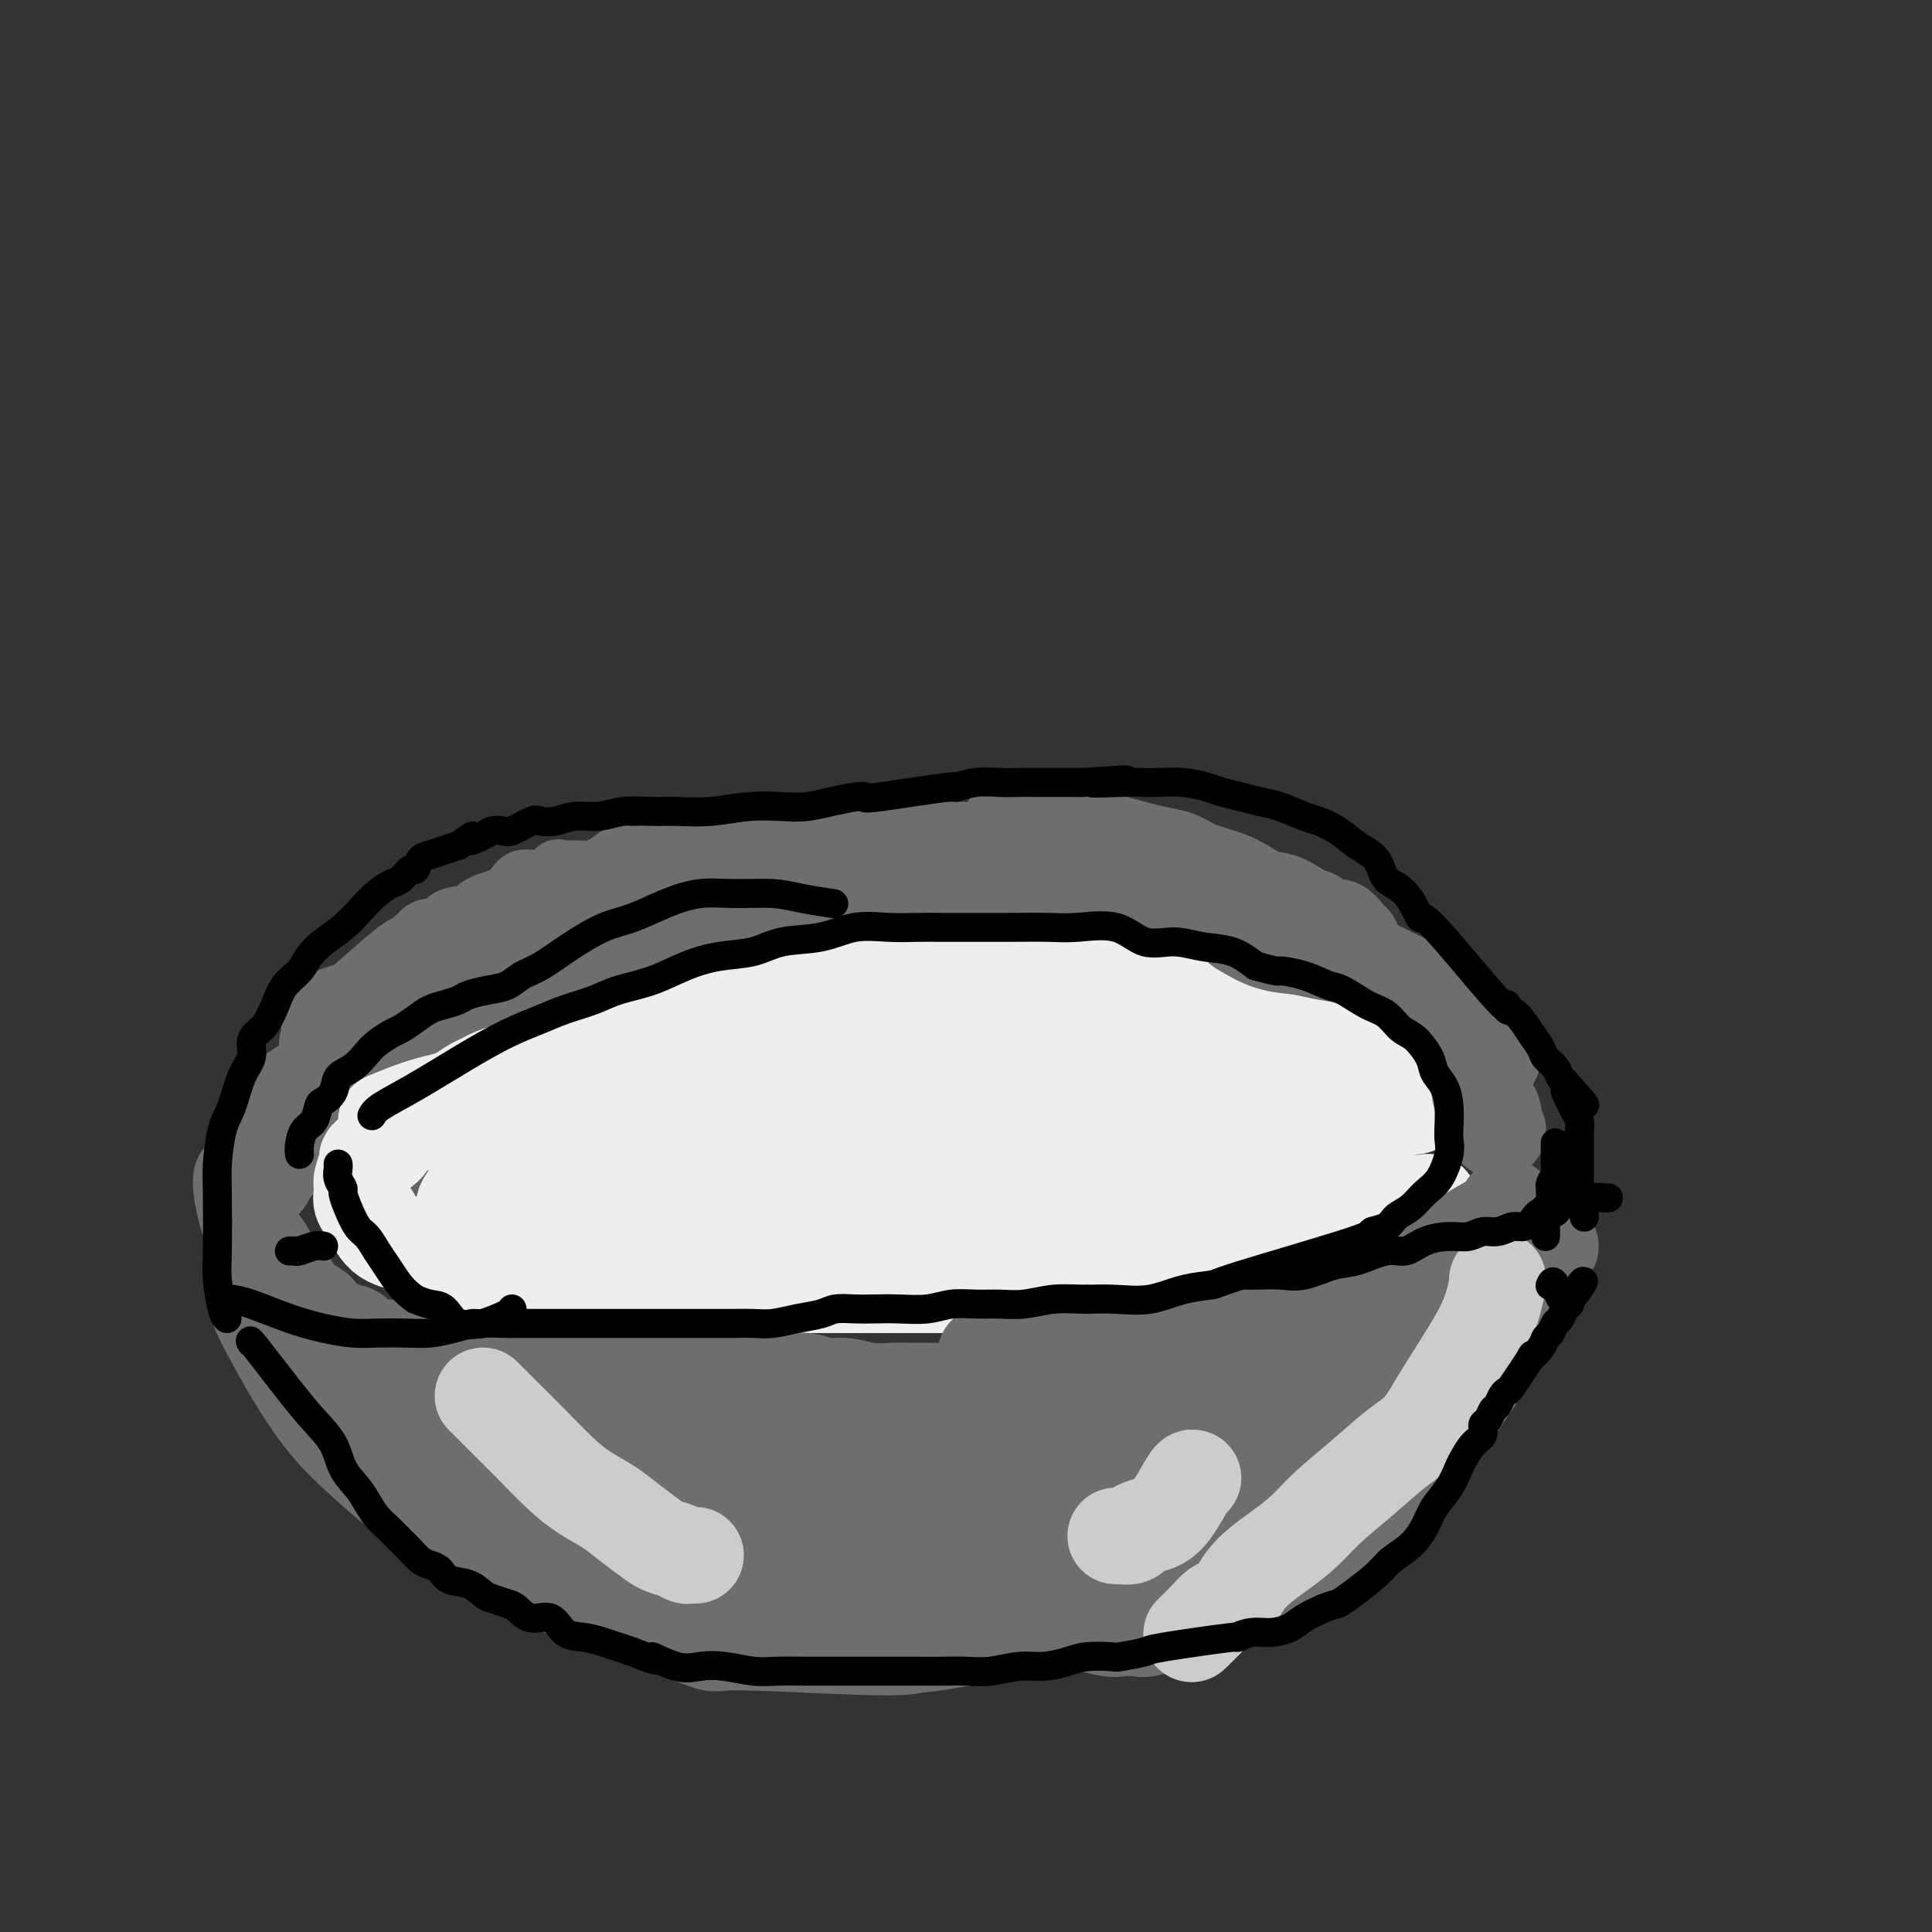 <svg viewBox='0 0 400 400' version='1.1' xmlns='http://www.w3.org/2000/svg' xmlns:xlink='http://www.w3.org/1999/xlink'><rect x="0" y="0" width="400" height="400" fill="#333333" stroke="none"/><g fill='none' stroke='#6D6E70' stroke-width='12' stroke-linecap='round' stroke-linejoin='round'><path d='M67,209c0.497,-0.165 0.994,-0.330 3,-2c2.006,-1.670 5.521,-4.844 8,-7c2.479,-2.156 3.922,-3.295 5,-4c1.078,-0.705 1.790,-0.976 2,-1c0.210,-0.024 -0.081,0.200 0,0c0.081,-0.200 0.536,-0.822 1,-1c0.464,-0.178 0.937,0.089 1,0c0.063,-0.089 -0.285,-0.534 0,-1c0.285,-0.466 1.204,-0.954 2,-1c0.796,-0.046 1.470,0.351 2,0c0.530,-0.351 0.917,-1.451 2,-2c1.083,-0.549 2.863,-0.548 4,-1c1.137,-0.452 1.632,-1.358 3,-2c1.368,-0.642 3.609,-1.019 5,-2c1.391,-0.981 1.931,-2.564 3,-3c1.069,-0.436 2.667,0.276 4,0c1.333,-0.276 2.402,-1.538 3,-2c0.598,-0.462 0.726,-0.123 1,0c0.274,0.123 0.695,0.031 1,0c0.305,-0.031 0.494,-0.002 1,0c0.506,0.002 1.328,-0.024 2,0c0.672,0.024 1.194,0.098 2,0c0.806,-0.098 1.896,-0.366 3,-1c1.104,-0.634 2.220,-1.632 3,-2c0.780,-0.368 1.223,-0.105 2,0c0.777,0.105 1.889,0.053 3,0'/><path d='M133,177c4.689,-0.939 3.912,-0.788 4,-1c0.088,-0.212 1.042,-0.789 2,-1c0.958,-0.211 1.922,-0.057 3,0c1.078,0.057 2.270,0.016 3,0c0.730,-0.016 0.997,-0.008 2,0c1.003,0.008 2.742,0.017 4,0c1.258,-0.017 2.035,-0.060 3,0c0.965,0.060 2.117,0.223 3,0c0.883,-0.223 1.498,-0.830 2,-1c0.502,-0.170 0.890,0.098 2,0c1.110,-0.098 2.943,-0.562 4,-1c1.057,-0.438 1.339,-0.849 2,-1c0.661,-0.151 1.700,-0.040 3,0c1.300,0.040 2.861,0.011 4,0c1.139,-0.011 1.857,-0.003 3,0c1.143,0.003 2.711,0.001 4,0c1.289,-0.001 2.298,-0.000 3,0c0.702,0.000 1.096,0.000 2,0c0.904,-0.000 2.318,-0.000 3,0c0.682,0.000 0.633,0.000 1,0c0.367,-0.000 1.151,0.000 2,0c0.849,-0.000 1.763,-0.000 3,0c1.237,0.000 2.795,0.000 4,0c1.205,-0.000 2.055,-0.000 3,0c0.945,0.000 1.986,0.000 3,0c1.014,-0.000 2.003,-0.001 3,0c0.997,0.001 2.002,0.003 3,0c0.998,-0.003 1.989,-0.011 3,0c1.011,0.011 2.041,0.041 3,0c0.959,-0.041 1.845,-0.155 3,0c1.155,0.155 2.577,0.577 4,1'/><path d='M224,173c9.070,0.030 4.746,-0.395 4,0c-0.746,0.395 2.087,1.608 4,2c1.913,0.392 2.908,-0.039 4,0c1.092,0.039 2.281,0.546 4,1c1.719,0.454 3.966,0.854 5,1c1.034,0.146 0.854,0.038 1,0c0.146,-0.038 0.616,-0.006 1,0c0.384,0.006 0.681,-0.012 1,0c0.319,0.012 0.660,0.056 1,0c0.340,-0.056 0.679,-0.211 1,0c0.321,0.211 0.625,0.788 1,1c0.375,0.212 0.821,0.061 1,0c0.179,-0.061 0.089,-0.030 0,0'/></g>
<g fill='none' stroke='#6D6E70' stroke-width='20' stroke-linecap='round' stroke-linejoin='round'><path d='M73,215c0.100,0.148 0.201,0.296 2,0c1.799,-0.296 5.297,-1.036 8,-2c2.703,-0.964 4.612,-2.152 7,-3c2.388,-0.848 5.256,-1.356 7,-2c1.744,-0.644 2.365,-1.426 3,-2c0.635,-0.574 1.283,-0.942 2,-1c0.717,-0.058 1.501,0.192 2,0c0.499,-0.192 0.712,-0.826 1,-1c0.288,-0.174 0.650,0.110 1,0c0.350,-0.110 0.688,-0.616 1,-1c0.312,-0.384 0.599,-0.647 1,-1c0.401,-0.353 0.916,-0.796 2,-1c1.084,-0.204 2.739,-0.170 4,-1c1.261,-0.830 2.130,-2.522 3,-3c0.870,-0.478 1.743,0.260 3,0c1.257,-0.260 2.900,-1.519 4,-2c1.100,-0.481 1.659,-0.184 2,0c0.341,0.184 0.463,0.257 1,0c0.537,-0.257 1.487,-0.842 2,-1c0.513,-0.158 0.588,0.112 1,0c0.412,-0.112 1.159,-0.604 2,-1c0.841,-0.396 1.775,-0.694 3,-1c1.225,-0.306 2.741,-0.618 4,-1c1.259,-0.382 2.262,-0.834 3,-1c0.738,-0.166 1.211,-0.048 2,0c0.789,0.048 1.895,0.024 3,0'/><path d='M147,190c5.359,-1.265 3.755,-0.928 4,-1c0.245,-0.072 2.338,-0.554 4,-1c1.662,-0.446 2.894,-0.855 4,-1c1.106,-0.145 2.088,-0.025 3,0c0.912,0.025 1.755,-0.045 3,0c1.245,0.045 2.892,0.204 4,0c1.108,-0.204 1.678,-0.773 3,-1c1.322,-0.227 3.396,-0.113 5,0c1.604,0.113 2.738,0.227 4,0c1.262,-0.227 2.650,-0.793 4,-1c1.350,-0.207 2.660,-0.056 4,0c1.340,0.056 2.711,0.015 4,0c1.289,-0.015 2.497,-0.004 4,0c1.503,0.004 3.303,0.000 5,0c1.697,-0.000 3.293,0.002 5,0c1.707,-0.002 3.527,-0.010 5,0c1.473,0.010 2.600,0.038 4,0c1.400,-0.038 3.074,-0.142 4,0c0.926,0.142 1.103,0.531 2,1c0.897,0.469 2.512,1.018 3,1c0.488,-0.018 -0.153,-0.604 2,0c2.153,0.604 7.098,2.396 9,3c1.902,0.604 0.761,0.018 1,0c0.239,-0.018 1.856,0.531 3,1c1.144,0.469 1.813,0.858 2,1c0.187,0.142 -0.107,0.038 0,0c0.107,-0.038 0.616,-0.010 1,0c0.384,0.010 0.642,0.003 1,0c0.358,-0.003 0.817,-0.001 1,0c0.183,0.001 0.092,0.000 0,0'/><path d='M245,192c3.889,1.089 1.111,0.311 0,0c-1.111,-0.311 -0.556,-0.156 0,0'/><path d='M68,211c0.276,-0.247 0.552,-0.494 2,-1c1.448,-0.506 4.066,-1.272 7,-2c2.934,-0.728 6.182,-1.417 12,-3c5.818,-1.583 14.207,-4.058 18,-5c3.793,-0.942 2.991,-0.351 3,0c0.009,0.351 0.829,0.462 2,0c1.171,-0.462 2.694,-1.499 5,-2c2.306,-0.501 5.396,-0.468 8,-1c2.604,-0.532 4.723,-1.630 7,-2c2.277,-0.370 4.714,-0.012 7,0c2.286,0.012 4.423,-0.321 7,-1c2.577,-0.679 5.593,-1.702 8,-2c2.407,-0.298 4.204,0.130 6,0c1.796,-0.130 3.591,-0.820 6,-1c2.409,-0.180 5.432,0.148 8,0c2.568,-0.148 4.683,-0.772 7,-1c2.317,-0.228 4.838,-0.061 7,0c2.162,0.061 3.965,0.016 6,0c2.035,-0.016 4.301,-0.004 6,0c1.699,0.004 2.829,-0.001 5,0c2.171,0.001 5.382,0.008 8,0c2.618,-0.008 4.644,-0.030 7,0c2.356,0.030 5.041,0.113 7,0c1.959,-0.113 3.191,-0.423 5,0c1.809,0.423 4.196,1.577 6,2c1.804,0.423 3.024,0.114 4,0c0.976,-0.114 1.707,-0.033 3,0c1.293,0.033 3.146,0.016 5,0'/><path d='M250,192c15.698,0.140 6.944,0.489 5,1c-1.944,0.511 2.923,1.184 6,2c3.077,0.816 4.365,1.774 6,2c1.635,0.226 3.618,-0.282 5,0c1.382,0.282 2.162,1.353 3,2c0.838,0.647 1.735,0.871 2,1c0.265,0.129 -0.101,0.164 0,0c0.101,-0.164 0.668,-0.527 1,0c0.332,0.527 0.429,1.945 0,3c-0.429,1.055 -1.385,1.745 -2,2c-0.615,0.255 -0.890,0.073 -1,0c-0.110,-0.073 -0.055,-0.036 0,0'/><path d='M209,171c0.371,0.025 0.742,0.051 1,0c0.258,-0.051 0.404,-0.178 2,0c1.596,0.178 4.643,0.663 7,1c2.357,0.337 4.025,0.527 6,1c1.975,0.473 4.258,1.229 7,2c2.742,0.771 5.944,1.557 8,2c2.056,0.443 2.966,0.543 4,1c1.034,0.457 2.192,1.272 4,2c1.808,0.728 4.264,1.370 6,2c1.736,0.630 2.750,1.249 4,2c1.250,0.751 2.737,1.635 4,2c1.263,0.365 2.302,0.211 4,1c1.698,0.789 4.055,2.519 5,3c0.945,0.481 0.477,-0.288 1,0c0.523,0.288 2.035,1.632 3,2c0.965,0.368 1.383,-0.241 2,0c0.617,0.241 1.433,1.333 2,2c0.567,0.667 0.883,0.910 1,1c0.117,0.090 0.033,0.026 0,0c-0.033,-0.026 -0.017,-0.013 0,0'/><path d='M168,190c0.222,-0.053 0.444,-0.105 1,0c0.556,0.105 1.445,0.368 3,0c1.555,-0.368 3.775,-1.367 6,-2c2.225,-0.633 4.453,-0.902 7,-1c2.547,-0.098 5.412,-0.027 8,0c2.588,0.027 4.898,0.011 7,0c2.102,-0.011 3.995,-0.015 6,0c2.005,0.015 4.122,0.050 6,0c1.878,-0.050 3.516,-0.183 5,0c1.484,0.183 2.812,0.683 4,1c1.188,0.317 2.235,0.452 4,1c1.765,0.548 4.248,1.508 7,2c2.752,0.492 5.772,0.516 8,1c2.228,0.484 3.664,1.429 5,2c1.336,0.571 2.573,0.769 4,1c1.427,0.231 3.043,0.497 5,1c1.957,0.503 4.254,1.245 6,2c1.746,0.755 2.941,1.523 4,2c1.059,0.477 1.983,0.662 3,1c1.017,0.338 2.127,0.828 3,1c0.873,0.172 1.507,0.027 2,0c0.493,-0.027 0.843,0.065 1,0c0.157,-0.065 0.119,-0.287 1,0c0.881,0.287 2.680,1.082 1,0c-1.680,-1.082 -6.840,-4.041 -12,-7'/><path d='M263,195c-3.359,-1.974 -6.758,-3.407 -10,-5c-3.242,-1.593 -6.327,-3.344 -9,-5c-2.673,-1.656 -4.933,-3.218 -7,-4c-2.067,-0.782 -3.939,-0.784 -5,-1c-1.061,-0.216 -1.309,-0.646 -2,-1c-0.691,-0.354 -1.824,-0.631 -3,-1c-1.176,-0.369 -2.394,-0.830 -5,-1c-2.606,-0.170 -6.598,-0.047 -10,0c-3.402,0.047 -6.212,0.020 -10,0c-3.788,-0.020 -8.552,-0.032 -11,0c-2.448,0.032 -2.580,0.108 -4,0c-1.420,-0.108 -4.128,-0.399 -7,0c-2.872,0.399 -5.907,1.487 -9,2c-3.093,0.513 -6.243,0.452 -9,1c-2.757,0.548 -5.121,1.704 -7,2c-1.879,0.296 -3.273,-0.268 -5,0c-1.727,0.268 -3.786,1.369 -5,2c-1.214,0.631 -1.583,0.792 -3,1c-1.417,0.208 -3.884,0.464 -6,1c-2.116,0.536 -3.882,1.352 -6,2c-2.118,0.648 -4.588,1.127 -7,2c-2.412,0.873 -4.766,2.141 -7,3c-2.234,0.859 -4.347,1.308 -8,3c-3.653,1.692 -8.845,4.628 -12,6c-3.155,1.372 -4.274,1.180 -6,2c-1.726,0.820 -4.059,2.651 -6,4c-1.941,1.349 -3.489,2.217 -5,3c-1.511,0.783 -2.984,1.480 -4,2c-1.016,0.520 -1.576,0.863 -2,1c-0.424,0.137 -0.712,0.069 -1,0'/><path d='M72,214c-8.012,3.947 -2.542,1.815 -1,1c1.542,-0.815 -0.844,-0.312 -1,0c-0.156,0.312 1.920,0.434 4,0c2.080,-0.434 4.166,-1.422 6,-2c1.834,-0.578 3.417,-0.744 5,-1c1.583,-0.256 3.166,-0.600 5,-1c1.834,-0.400 3.921,-0.856 5,-1c1.079,-0.144 1.152,0.024 5,-1c3.848,-1.024 11.472,-3.240 15,-4c3.528,-0.760 2.960,-0.064 4,0c1.040,0.064 3.687,-0.505 6,-1c2.313,-0.495 4.290,-0.917 6,-1c1.710,-0.083 3.151,0.174 5,0c1.849,-0.174 4.106,-0.779 6,-1c1.894,-0.221 3.425,-0.059 5,0c1.575,0.059 3.193,0.016 5,0c1.807,-0.016 3.802,-0.005 6,0c2.198,0.005 4.599,0.002 7,0'/><path d='M165,202c8.514,-0.464 4.798,-0.124 5,0c0.202,0.124 4.321,0.033 7,0c2.679,-0.033 3.916,-0.009 6,0c2.084,0.009 5.014,0.003 7,0c1.986,-0.003 3.028,-0.001 5,0c1.972,0.001 4.873,0.003 7,0c2.127,-0.003 3.480,-0.011 5,0c1.520,0.011 3.206,0.040 5,0c1.794,-0.040 3.694,-0.150 6,0c2.306,0.150 5.017,0.561 7,1c1.983,0.439 3.238,0.905 5,1c1.762,0.095 4.032,-0.182 6,0c1.968,0.182 3.636,0.822 5,1c1.364,0.178 2.426,-0.107 4,0c1.574,0.107 3.661,0.606 5,1c1.339,0.394 1.930,0.683 3,1c1.070,0.317 2.619,0.662 4,1c1.381,0.338 2.596,0.669 4,1c1.404,0.331 2.999,0.663 4,1c1.001,0.337 1.409,0.679 2,1c0.591,0.321 1.364,0.622 3,1c1.636,0.378 4.136,0.833 5,1c0.864,0.167 0.090,0.048 0,0c-0.090,-0.048 0.502,-0.023 1,0c0.498,0.023 0.903,0.045 1,0c0.097,-0.045 -0.115,-0.156 0,0c0.115,0.156 0.558,0.578 1,1'/><path d='M278,214c9.462,1.875 3.117,0.562 1,0c-2.117,-0.562 -0.005,-0.372 1,0c1.005,0.372 0.903,0.927 1,1c0.097,0.073 0.393,-0.335 1,0c0.607,0.335 1.524,1.414 2,2c0.476,0.586 0.509,0.678 1,1c0.491,0.322 1.438,0.875 2,1c0.562,0.125 0.737,-0.176 1,0c0.263,0.176 0.612,0.831 1,1c0.388,0.169 0.814,-0.148 1,0c0.186,0.148 0.130,0.761 0,1c-0.130,0.239 -0.336,0.103 0,0c0.336,-0.103 1.214,-0.172 2,0c0.786,0.172 1.481,0.585 2,1c0.519,0.415 0.863,0.833 1,1c0.137,0.167 0.069,0.084 0,0'/><path d='M87,207c-1.279,1.047 -2.558,2.094 -4,4c-1.442,1.906 -3.046,4.669 -4,6c-0.954,1.331 -1.256,1.228 -2,2c-0.744,0.772 -1.929,2.419 -3,4c-1.071,1.581 -2.026,3.096 -3,4c-0.974,0.904 -1.965,1.197 -3,2c-1.035,0.803 -2.113,2.116 -3,3c-0.887,0.884 -1.584,1.340 -2,2c-0.416,0.660 -0.550,1.525 -1,2c-0.450,0.475 -1.217,0.560 -2,1c-0.783,0.440 -1.583,1.233 -2,2c-0.417,0.767 -0.451,1.507 -1,2c-0.549,0.493 -1.611,0.739 -2,1c-0.389,0.261 -0.104,0.538 0,1c0.104,0.462 0.027,1.109 0,1c-0.027,-0.109 -0.005,-0.974 0,-2c0.005,-1.026 -0.009,-2.213 0,-3c0.009,-0.787 0.041,-1.173 0,-2c-0.041,-0.827 -0.155,-2.093 0,-3c0.155,-0.907 0.577,-1.453 1,-2'/><path d='M56,232c0.316,-1.892 0.604,-1.622 1,-2c0.396,-0.378 0.898,-1.404 3,-3c2.102,-1.596 5.805,-3.761 8,-5c2.195,-1.239 2.882,-1.550 4,-2c1.118,-0.450 2.668,-1.038 4,-2c1.332,-0.962 2.445,-2.299 4,-3c1.555,-0.701 3.552,-0.765 5,-1c1.448,-0.235 2.347,-0.640 4,-1c1.653,-0.360 4.060,-0.675 6,-1c1.940,-0.325 3.414,-0.662 5,-1c1.586,-0.338 3.284,-0.678 5,-1c1.716,-0.322 3.449,-0.626 5,-1c1.551,-0.374 2.920,-0.818 4,-1c1.080,-0.182 1.871,-0.101 3,0c1.129,0.101 2.598,0.223 3,0c0.402,-0.223 -0.261,-0.792 0,-1c0.261,-0.208 1.447,-0.056 2,0c0.553,0.056 0.474,0.015 1,0c0.526,-0.015 1.656,-0.004 2,0c0.344,0.004 -0.100,0.001 0,0c0.100,-0.001 0.743,-0.000 1,0c0.257,0.000 0.129,0.000 0,0'/></g>
<g fill='none' stroke='#636364' stroke-width='20' stroke-linecap='round' stroke-linejoin='round'><path d='M80,254c0.026,-0.569 0.052,-1.139 0,-2c-0.052,-0.861 -0.182,-2.014 0,-3c0.182,-0.986 0.676,-1.804 1,-3c0.324,-1.196 0.479,-2.770 1,-4c0.521,-1.230 1.410,-2.116 2,-3c0.590,-0.884 0.881,-1.764 1,-2c0.119,-0.236 0.066,0.174 0,0c-0.066,-0.174 -0.144,-0.932 0,-1c0.144,-0.068 0.510,0.555 1,0c0.490,-0.555 1.105,-2.288 2,-3c0.895,-0.712 2.070,-0.403 3,-1c0.930,-0.597 1.616,-2.100 3,-3c1.384,-0.900 3.468,-1.199 5,-2c1.532,-0.801 2.512,-2.106 4,-3c1.488,-0.894 3.482,-1.377 5,-2c1.518,-0.623 2.558,-1.384 4,-2c1.442,-0.616 3.285,-1.086 5,-2c1.715,-0.914 3.301,-2.272 5,-3c1.699,-0.728 3.511,-0.825 5,-1c1.489,-0.175 2.654,-0.429 4,-1c1.346,-0.571 2.874,-1.459 4,-2c1.126,-0.541 1.852,-0.736 3,-1c1.148,-0.264 2.720,-0.596 4,-1c1.280,-0.404 2.268,-0.878 3,-1c0.732,-0.122 1.209,0.108 2,0c0.791,-0.108 1.895,-0.554 3,-1'/><path d='M150,207c4.630,-1.238 2.204,-0.332 2,0c-0.204,0.332 1.814,0.089 3,0c1.186,-0.089 1.540,-0.024 2,0c0.460,0.024 1.026,0.006 2,0c0.974,-0.006 2.356,-0.002 3,0c0.644,0.002 0.550,0.001 1,0c0.450,-0.001 1.443,-0.003 2,0c0.557,0.003 0.677,0.012 1,0c0.323,-0.012 0.851,-0.045 1,0c0.149,0.045 -0.079,0.170 0,0c0.079,-0.170 0.464,-0.633 3,-1c2.536,-0.367 7.221,-0.637 10,-1c2.779,-0.363 3.651,-0.818 4,-1c0.349,-0.182 0.174,-0.091 0,0'/></g>
<g fill='none' stroke='#EEEEEE' stroke-width='20' stroke-linecap='round' stroke-linejoin='round'><path d='M80,232c2.708,-1.117 5.416,-2.233 8,-3c2.584,-0.767 5.043,-1.183 7,-2c1.957,-0.817 3.412,-2.035 5,-3c1.588,-0.965 3.310,-1.677 5,-2c1.690,-0.323 3.350,-0.258 5,-1c1.650,-0.742 3.291,-2.290 5,-3c1.709,-0.710 3.485,-0.583 5,-1c1.515,-0.417 2.768,-1.379 4,-2c1.232,-0.621 2.444,-0.903 3,-1c0.556,-0.097 0.458,-0.011 1,0c0.542,0.011 1.724,-0.054 2,0c0.276,0.054 -0.355,0.226 0,0c0.355,-0.226 1.695,-0.849 2,-1c0.305,-0.151 -0.424,0.171 0,0c0.424,-0.171 2.000,-0.834 3,-1c1.000,-0.166 1.423,0.167 2,0c0.577,-0.167 1.308,-0.833 2,-1c0.692,-0.167 1.346,0.167 2,0c0.654,-0.167 1.309,-0.833 2,-1c0.691,-0.167 1.419,0.165 2,0c0.581,-0.165 1.015,-0.829 2,-1c0.985,-0.171 2.522,0.150 4,0c1.478,-0.150 2.898,-0.771 4,-1c1.102,-0.229 1.886,-0.065 3,0c1.114,0.065 2.557,0.033 4,0'/><path d='M162,208c6.007,-0.944 3.524,-0.306 3,0c-0.524,0.306 0.911,0.278 2,0c1.089,-0.278 1.831,-0.807 3,-1c1.169,-0.193 2.763,-0.052 4,0c1.237,0.052 2.116,0.014 3,0c0.884,-0.014 1.771,-0.004 3,0c1.229,0.004 2.798,0.001 4,0c1.202,-0.001 2.036,-0.000 3,0c0.964,0.000 2.057,0.000 3,0c0.943,-0.000 1.735,-0.000 3,0c1.265,0.000 3.003,0.000 4,0c0.997,-0.000 1.252,-0.000 2,0c0.748,0.000 1.987,0.000 3,0c1.013,-0.000 1.798,-0.000 3,0c1.202,0.000 2.822,0.000 4,0c1.178,-0.000 1.916,-0.001 3,0c1.084,0.001 2.515,0.003 4,0c1.485,-0.003 3.022,-0.012 4,0c0.978,0.012 1.395,0.046 2,0c0.605,-0.046 1.399,-0.171 2,0c0.601,0.171 1.010,0.638 3,1c1.990,0.362 5.560,0.619 7,1c1.440,0.381 0.750,0.887 1,1c0.250,0.113 1.440,-0.166 2,0c0.560,0.166 0.490,0.776 1,1c0.510,0.224 1.601,0.060 2,0c0.399,-0.060 0.108,-0.016 0,0c-0.108,0.016 -0.031,0.005 0,0c0.031,-0.005 0.015,-0.002 0,0'/><path d='M192,209c0.604,-0.013 1.207,-0.025 3,0c1.793,0.025 4.775,0.088 8,0c3.225,-0.088 6.693,-0.325 10,0c3.307,0.325 6.452,1.214 9,2c2.548,0.786 4.497,1.470 6,2c1.503,0.530 2.559,0.905 4,1c1.441,0.095 3.266,-0.090 5,0c1.734,0.090 3.377,0.457 5,1c1.623,0.543 3.225,1.263 5,2c1.775,0.737 3.725,1.492 5,2c1.275,0.508 1.877,0.771 3,1c1.123,0.229 2.766,0.425 4,1c1.234,0.575 2.060,1.530 3,2c0.940,0.470 1.996,0.454 3,1c1.004,0.546 1.956,1.652 3,2c1.044,0.348 2.178,-0.064 3,0c0.822,0.064 1.331,0.605 2,1c0.669,0.395 1.498,0.646 2,1c0.502,0.354 0.679,0.813 1,1c0.321,0.187 0.787,0.102 1,0c0.213,-0.102 0.173,-0.220 0,0c-0.173,0.220 -0.478,0.777 0,1c0.478,0.223 1.739,0.111 3,0'/><path d='M280,230c5.911,2.556 1.689,1.444 0,1c-1.689,-0.444 -0.844,-0.222 0,0'/><path d='M130,218c-0.548,0.023 -1.096,0.047 -3,0c-1.904,-0.047 -5.162,-0.163 -7,0c-1.838,0.163 -2.254,0.605 -3,1c-0.746,0.395 -1.821,0.742 -3,1c-1.179,0.258 -2.462,0.425 -4,1c-1.538,0.575 -3.330,1.557 -5,2c-1.670,0.443 -3.219,0.346 -5,1c-1.781,0.654 -3.794,2.057 -5,3c-1.206,0.943 -1.606,1.425 -3,2c-1.394,0.575 -3.781,1.243 -5,2c-1.219,0.757 -1.269,1.604 -2,2c-0.731,0.396 -2.142,0.342 -3,1c-0.858,0.658 -1.162,2.028 -2,3c-0.838,0.972 -2.211,1.546 -3,2c-0.789,0.454 -0.996,0.789 -1,1c-0.004,0.211 0.193,0.297 0,1c-0.193,0.703 -0.778,2.024 -1,3c-0.222,0.976 -0.081,1.606 0,2c0.081,0.394 0.102,0.553 0,1c-0.102,0.447 -0.329,1.184 0,2c0.329,0.816 1.212,1.711 2,3c0.788,1.289 1.479,2.973 3,4c1.521,1.027 3.872,1.399 6,2c2.128,0.601 4.035,1.431 6,2c1.965,0.569 3.990,0.877 6,1c2.010,0.123 4.005,0.062 6,0'/><path d='M104,261c4.783,0.668 4.741,-0.161 6,0c1.259,0.161 3.819,1.314 6,2c2.181,0.686 3.984,0.906 6,1c2.016,0.094 4.244,0.064 6,0c1.756,-0.064 3.040,-0.161 5,0c1.960,0.161 4.596,0.579 7,1c2.404,0.421 4.574,0.845 7,1c2.426,0.155 5.106,0.042 8,0c2.894,-0.042 6.001,-0.011 10,0c3.999,0.011 8.889,0.003 13,0c4.111,-0.003 7.441,0.000 11,0c3.559,-0.000 7.345,-0.005 11,0c3.655,0.005 7.180,0.018 10,0c2.820,-0.018 4.936,-0.067 8,0c3.064,0.067 7.076,0.249 11,0c3.924,-0.249 7.760,-0.929 11,-2c3.240,-1.071 5.886,-2.535 8,-3c2.114,-0.465 3.698,0.067 5,0c1.302,-0.067 2.324,-0.733 3,-1c0.676,-0.267 1.008,-0.135 1,0c-0.008,0.135 -0.354,0.272 0,0c0.354,-0.272 1.409,-0.954 2,-1c0.591,-0.046 0.718,0.545 1,0c0.282,-0.545 0.720,-2.226 1,-3c0.280,-0.774 0.401,-0.641 1,-1c0.599,-0.359 1.676,-1.210 2,-2c0.324,-0.790 -0.105,-1.520 0,-2c0.105,-0.480 0.744,-0.708 1,-1c0.256,-0.292 0.128,-0.646 0,-1'/><path d='M265,249c0.939,-1.673 0.288,-0.857 0,-1c-0.288,-0.143 -0.211,-1.246 0,-2c0.211,-0.754 0.557,-1.160 0,-3c-0.557,-1.840 -2.018,-5.113 -5,-8c-2.982,-2.887 -7.487,-5.388 -12,-8c-4.513,-2.612 -9.036,-5.336 -14,-7c-4.964,-1.664 -10.370,-2.269 -15,-3c-4.630,-0.731 -8.486,-1.586 -12,-2c-3.514,-0.414 -6.688,-0.385 -10,0c-3.312,0.385 -6.764,1.126 -10,2c-3.236,0.874 -6.258,1.879 -10,3c-3.742,1.121 -8.206,2.356 -12,4c-3.794,1.644 -6.920,3.696 -10,5c-3.080,1.304 -6.115,1.858 -9,3c-2.885,1.142 -5.619,2.871 -8,4c-2.381,1.129 -4.410,1.659 -6,2c-1.590,0.341 -2.741,0.494 -4,1c-1.259,0.506 -2.626,1.365 -3,2c-0.374,0.635 0.244,1.045 0,1c-0.244,-0.045 -1.351,-0.547 -1,0c0.351,0.547 2.160,2.142 3,3c0.840,0.858 0.712,0.981 3,1c2.288,0.019 6.992,-0.064 12,0c5.008,0.064 10.319,0.274 15,0c4.681,-0.274 8.732,-1.032 13,-2c4.268,-0.968 8.754,-2.146 12,-3c3.246,-0.854 5.251,-1.384 8,-2c2.749,-0.616 6.240,-1.320 10,-2c3.760,-0.680 7.789,-1.337 12,-2c4.211,-0.663 8.606,-1.331 13,-2'/><path d='M225,233c12.729,-2.193 10.553,-1.176 12,-1c1.447,0.176 6.519,-0.489 10,-1c3.481,-0.511 5.373,-0.869 8,-1c2.627,-0.131 5.991,-0.035 9,0c3.009,0.035 5.663,0.009 8,0c2.337,-0.009 4.358,-0.001 6,0c1.642,0.001 2.904,-0.004 4,0c1.096,0.004 2.027,0.019 3,0c0.973,-0.019 1.989,-0.071 2,0c0.011,0.071 -0.984,0.267 -4,0c-3.016,-0.267 -8.055,-0.995 -15,-2c-6.945,-1.005 -15.798,-2.287 -26,-4c-10.202,-1.713 -21.753,-3.856 -33,-5c-11.247,-1.144 -22.189,-1.290 -30,-2c-7.811,-0.710 -12.492,-1.986 -22,-2c-9.508,-0.014 -23.843,1.234 -30,2c-6.157,0.766 -4.136,1.049 -5,2c-0.864,0.951 -4.612,2.568 -7,4c-2.388,1.432 -3.414,2.677 -5,4c-1.586,1.323 -3.732,2.722 -5,4c-1.268,1.278 -1.660,2.435 -2,3c-0.340,0.565 -0.630,0.537 -1,1c-0.370,0.463 -0.820,1.418 0,1c0.820,-0.418 2.910,-2.209 5,-4'/><path d='M107,232c3.402,-1.767 9.907,-5.183 15,-8c5.093,-2.817 8.773,-5.035 12,-7c3.227,-1.965 6.001,-3.678 9,-5c2.999,-1.322 6.223,-2.253 9,-3c2.777,-0.747 5.108,-1.310 8,-2c2.892,-0.690 6.347,-1.505 10,-2c3.653,-0.495 7.505,-0.668 11,-1c3.495,-0.332 6.633,-0.822 10,-1c3.367,-0.178 6.964,-0.045 10,0c3.036,0.045 5.512,-0.000 8,0c2.488,0.000 4.989,0.045 7,0c2.011,-0.045 3.534,-0.179 6,0c2.466,0.179 5.876,0.671 9,1c3.124,0.329 5.962,0.496 9,1c3.038,0.504 6.276,1.343 9,2c2.724,0.657 4.932,1.130 7,2c2.068,0.870 3.994,2.137 6,3c2.006,0.863 4.092,1.321 6,2c1.908,0.679 3.637,1.579 5,2c1.363,0.421 2.359,0.362 5,2c2.641,1.638 6.926,4.974 9,6c2.074,1.026 1.938,-0.257 2,0c0.062,0.257 0.323,2.055 1,3c0.677,0.945 1.769,1.037 2,1c0.231,-0.037 -0.399,-0.202 0,0c0.399,0.202 1.828,0.772 1,1c-0.828,0.228 -3.914,0.114 -7,0'/><path d='M286,229c-3.773,-0.500 -9.705,-1.749 -16,-3c-6.295,-1.251 -12.953,-2.503 -19,-4c-6.047,-1.497 -11.484,-3.239 -16,-4c-4.516,-0.761 -8.112,-0.542 -11,-1c-2.888,-0.458 -5.069,-1.594 -7,-2c-1.931,-0.406 -3.611,-0.082 -6,0c-2.389,0.082 -5.487,-0.076 -9,0c-3.513,0.076 -7.442,0.387 -12,1c-4.558,0.613 -9.744,1.528 -14,2c-4.256,0.472 -7.580,0.499 -11,1c-3.420,0.501 -6.934,1.474 -10,2c-3.066,0.526 -5.685,0.606 -8,1c-2.315,0.394 -4.327,1.104 -7,2c-2.673,0.896 -6.005,1.979 -9,3c-2.995,1.021 -5.651,1.980 -8,3c-2.349,1.020 -4.392,2.100 -6,3c-1.608,0.900 -2.782,1.619 -4,2c-1.218,0.381 -2.480,0.425 -3,1c-0.520,0.575 -0.299,1.680 -1,2c-0.701,0.320 -2.324,-0.146 -2,2c0.324,2.146 2.596,6.902 4,9c1.404,2.098 1.941,1.536 4,2c2.059,0.464 5.642,1.954 10,3c4.358,1.046 9.492,1.646 15,2c5.508,0.354 11.391,0.460 17,0c5.609,-0.460 10.945,-1.485 16,-2c5.055,-0.515 9.829,-0.519 14,-1c4.171,-0.481 7.738,-1.437 11,-2c3.262,-0.563 6.218,-0.732 9,-1c2.782,-0.268 5.391,-0.634 8,-1'/><path d='M215,249c12.399,-1.264 5.897,-0.925 4,-1c-1.897,-0.075 0.812,-0.563 2,-1c1.188,-0.437 0.855,-0.823 1,-1c0.145,-0.177 0.768,-0.144 1,0c0.232,0.144 0.074,0.399 -1,0c-1.074,-0.399 -3.064,-1.452 -4,-2c-0.936,-0.548 -0.819,-0.592 -6,-2c-5.181,-1.408 -15.659,-4.181 -27,-6c-11.341,-1.819 -23.544,-2.684 -34,-3c-10.456,-0.316 -19.166,-0.084 -26,0c-6.834,0.084 -11.794,0.018 -15,0c-3.206,-0.018 -4.658,0.011 -6,0c-1.342,-0.011 -2.574,-0.061 -3,0c-0.426,0.061 -0.044,0.234 0,1c0.044,0.766 -0.249,2.126 0,3c0.249,0.874 1.038,1.261 2,2c0.962,0.739 2.095,1.830 4,3c1.905,1.170 4.582,2.420 7,3c2.418,0.580 4.578,0.488 8,1c3.422,0.512 8.105,1.626 14,2c5.895,0.374 13.000,0.009 21,-1c8.000,-1.009 16.895,-2.663 24,-4c7.105,-1.337 12.420,-2.358 16,-3c3.580,-0.642 5.425,-0.903 7,-1c1.575,-0.097 2.878,-0.028 3,0c0.122,0.028 -0.939,0.014 -2,0'/><path d='M205,239c8.835,-1.963 -3.577,-2.369 -13,-3c-9.423,-0.631 -15.856,-1.486 -24,-2c-8.144,-0.514 -17.999,-0.688 -26,0c-8.001,0.688 -14.148,2.237 -19,3c-4.852,0.763 -8.410,0.740 -11,1c-2.590,0.260 -4.214,0.802 -5,1c-0.786,0.198 -0.735,0.051 -1,0c-0.265,-0.051 -0.845,-0.008 -1,0c-0.155,0.008 0.116,-0.021 0,0c-0.116,0.021 -0.619,0.092 -1,0c-0.381,-0.092 -0.640,-0.347 -1,0c-0.360,0.347 -0.821,1.297 -1,2c-0.179,0.703 -0.076,1.158 0,2c0.076,0.842 0.124,2.069 0,3c-0.124,0.931 -0.420,1.566 0,3c0.420,1.434 1.556,3.666 3,5c1.444,1.334 3.195,1.769 6,3c2.805,1.231 6.664,3.258 11,4c4.336,0.742 9.149,0.198 15,0c5.851,-0.198 12.741,-0.051 17,0c4.259,0.051 5.887,0.006 16,0c10.113,-0.006 28.712,0.027 37,0c8.288,-0.027 6.264,-0.115 8,0c1.736,0.115 7.230,0.431 12,0c4.770,-0.431 8.815,-1.611 12,-2c3.185,-0.389 5.511,0.012 8,0c2.489,-0.012 5.141,-0.436 8,-1c2.859,-0.564 5.923,-1.267 9,-2c3.077,-0.733 6.165,-1.495 9,-2c2.835,-0.505 5.418,-0.752 8,-1'/><path d='M281,253c9.452,-1.646 6.081,-1.761 6,-2c-0.081,-0.239 3.127,-0.604 5,-1c1.873,-0.396 2.411,-0.825 3,-1c0.589,-0.175 1.231,-0.096 1,0c-0.231,0.096 -1.334,0.211 -5,0c-3.666,-0.211 -9.896,-0.746 -16,-1c-6.104,-0.254 -12.084,-0.226 -18,0c-5.916,0.226 -11.770,0.651 -17,1c-5.230,0.349 -9.838,0.623 -13,1c-3.162,0.377 -4.878,0.858 -7,1c-2.122,0.142 -4.651,-0.055 -7,0c-2.349,0.055 -4.519,0.363 -6,1c-1.481,0.637 -2.272,1.603 -3,2c-0.728,0.397 -1.392,0.226 -2,0c-0.608,-0.226 -1.160,-0.508 -1,0c0.160,0.508 1.032,1.806 0,3c-1.032,1.194 -3.968,2.284 2,4c5.968,1.716 20.842,4.058 27,5c6.158,0.942 3.601,0.483 4,0c0.399,-0.483 3.753,-0.990 6,-2c2.247,-1.010 3.387,-2.522 4,-3c0.613,-0.478 0.700,0.078 1,0c0.300,-0.078 0.811,-0.790 1,-1c0.189,-0.210 0.054,0.083 0,0c-0.054,-0.083 -0.027,-0.541 0,-1'/><path d='M246,259c2.056,-2.192 -0.805,-4.174 -5,-7c-4.195,-2.826 -9.726,-6.498 -17,-10c-7.274,-3.502 -16.292,-6.833 -24,-9c-7.708,-2.167 -14.106,-3.169 -20,-4c-5.894,-0.831 -11.282,-1.489 -15,-2c-3.718,-0.511 -5.764,-0.874 -8,-1c-2.236,-0.126 -4.660,-0.014 -7,0c-2.340,0.014 -4.595,-0.071 -8,1c-3.405,1.071 -7.960,3.299 -12,5c-4.040,1.701 -7.566,2.874 -10,4c-2.434,1.126 -3.778,2.205 -5,3c-1.222,0.795 -2.322,1.305 -3,2c-0.678,0.695 -0.933,1.576 -1,2c-0.067,0.424 0.054,0.393 0,1c-0.054,0.607 -0.281,1.852 1,3c1.281,1.148 4.072,2.199 8,3c3.928,0.801 8.993,1.354 14,1c5.007,-0.354 9.956,-1.613 14,-2c4.044,-0.387 7.183,0.100 9,0c1.817,-0.100 2.312,-0.787 3,-1c0.688,-0.213 1.571,0.048 2,0c0.429,-0.048 0.405,-0.405 -2,-1c-2.405,-0.595 -7.191,-1.427 -13,-2c-5.809,-0.573 -12.641,-0.885 -19,-1c-6.359,-0.115 -12.245,-0.033 -16,0c-3.755,0.033 -5.377,0.016 -7,0'/><path d='M105,244c-9.342,-0.613 -5.198,-0.145 -4,0c1.198,0.145 -0.551,-0.034 -1,0c-0.449,0.034 0.401,0.280 0,1c-0.401,0.720 -2.055,1.913 -3,3c-0.945,1.087 -1.181,2.067 -1,4c0.181,1.933 0.781,4.817 1,6c0.219,1.183 0.059,0.665 0,1c-0.059,0.335 -0.017,1.524 0,2c0.017,0.476 0.008,0.238 0,0'/></g>
<g fill='none' stroke='#6D6E70' stroke-width='20' stroke-linecap='round' stroke-linejoin='round'><path d='M257,192c1.977,1.180 3.953,2.361 6,3c2.047,0.639 4.164,0.738 6,1c1.836,0.262 3.390,0.689 5,1c1.610,0.311 3.274,0.507 5,1c1.726,0.493 3.513,1.284 5,2c1.487,0.716 2.673,1.358 4,2c1.327,0.642 2.793,1.286 4,2c1.207,0.714 2.155,1.500 3,2c0.845,0.500 1.588,0.715 2,1c0.412,0.285 0.492,0.640 1,1c0.508,0.360 1.445,0.726 2,1c0.555,0.274 0.727,0.456 1,1c0.273,0.544 0.647,1.450 1,2c0.353,0.550 0.685,0.743 1,1c0.315,0.257 0.613,0.580 1,1c0.387,0.420 0.864,0.939 1,1c0.136,0.061 -0.069,-0.337 0,0c0.069,0.337 0.410,1.410 1,2c0.590,0.590 1.428,0.697 2,1c0.572,0.303 0.878,0.801 1,1c0.122,0.199 0.061,0.100 0,0'/><path d='M302,213c-0.170,-0.021 -0.339,-0.042 0,1c0.339,1.042 1.187,3.149 2,5c0.813,1.851 1.591,3.448 2,5c0.409,1.552 0.448,3.060 1,4c0.552,0.940 1.616,1.313 2,2c0.384,0.687 0.089,1.687 0,2c-0.089,0.313 0.028,-0.060 0,0c-0.028,0.060 -0.200,0.555 0,1c0.200,0.445 0.771,0.842 1,1c0.229,0.158 0.114,0.079 0,0'/><path d='M50,244c-0.068,0.409 -0.135,0.818 0,2c0.135,1.182 0.473,3.136 1,5c0.527,1.864 1.244,3.639 2,5c0.756,1.361 1.552,2.307 2,3c0.448,0.693 0.547,1.131 1,2c0.453,0.869 1.258,2.168 2,3c0.742,0.832 1.420,1.196 2,2c0.580,0.804 1.062,2.046 2,3c0.938,0.954 2.330,1.619 3,2c0.670,0.381 0.616,0.479 1,1c0.384,0.521 1.205,1.467 2,2c0.795,0.533 1.563,0.655 2,1c0.437,0.345 0.543,0.915 1,1c0.457,0.085 1.266,-0.314 2,0c0.734,0.314 1.393,1.342 2,2c0.607,0.658 1.163,0.946 2,1c0.837,0.054 1.956,-0.126 3,0c1.044,0.126 2.011,0.560 3,1c0.989,0.440 1.998,0.887 3,1c1.002,0.113 1.996,-0.110 3,0c1.004,0.110 2.016,0.551 3,1c0.984,0.449 1.939,0.905 3,1c1.061,0.095 2.226,-0.171 3,0c0.774,0.171 1.156,0.778 2,1c0.844,0.222 2.150,0.060 3,0c0.850,-0.060 1.243,-0.017 2,0c0.757,0.017 1.879,0.009 3,0'/><path d='M108,284c6.737,1.713 3.580,0.995 3,1c-0.580,0.005 1.419,0.733 3,1c1.581,0.267 2.746,0.071 4,0c1.254,-0.071 2.598,-0.019 4,0c1.402,0.019 2.861,0.005 4,0c1.139,-0.005 1.956,-0.001 3,0c1.044,0.001 2.315,0.000 4,0c1.685,-0.000 3.784,0.000 6,0c2.216,-0.000 4.549,-0.001 7,0c2.451,0.001 5.019,0.004 7,0c1.981,-0.004 3.376,-0.016 5,0c1.624,0.016 3.479,0.061 5,0c1.521,-0.061 2.708,-0.226 4,0c1.292,0.226 2.689,0.845 4,1c1.311,0.155 2.538,-0.155 4,0c1.462,0.155 3.161,0.774 5,1c1.839,0.226 3.817,0.061 5,0c1.183,-0.061 1.570,-0.016 3,0c1.430,0.016 3.904,0.004 5,0c1.096,-0.004 0.814,-0.001 2,0c1.186,0.001 3.841,0.001 5,0c1.159,-0.001 0.823,-0.003 5,0c4.177,0.003 12.868,0.011 17,0c4.132,-0.011 3.707,-0.041 4,0c0.293,0.041 1.305,0.155 3,0c1.695,-0.155 4.073,-0.577 6,-1c1.927,-0.423 3.403,-0.845 5,-1c1.597,-0.155 3.315,-0.042 5,0c1.685,0.042 3.339,0.012 5,0c1.661,-0.012 3.331,-0.006 5,0'/><path d='M255,286c12.482,-0.266 6.186,0.069 5,0c-1.186,-0.069 2.739,-0.544 5,-1c2.261,-0.456 2.859,-0.895 4,-1c1.141,-0.105 2.824,0.125 4,0c1.176,-0.125 1.844,-0.604 3,-1c1.156,-0.396 2.801,-0.710 4,-1c1.199,-0.290 1.953,-0.557 3,-1c1.047,-0.443 2.388,-1.063 4,-2c1.612,-0.937 3.495,-2.192 5,-3c1.505,-0.808 2.631,-1.171 4,-2c1.369,-0.829 2.983,-2.125 4,-3c1.017,-0.875 1.439,-1.330 2,-2c0.561,-0.670 1.260,-1.556 2,-2c0.740,-0.444 1.522,-0.447 2,-1c0.478,-0.553 0.654,-1.655 1,-2c0.346,-0.345 0.863,0.066 1,0c0.137,-0.066 -0.106,-0.610 0,-1c0.106,-0.390 0.562,-0.625 1,-1c0.438,-0.375 0.857,-0.889 1,-1c0.143,-0.111 0.010,0.181 0,0c-0.010,-0.181 0.102,-0.836 0,-1c-0.102,-0.164 -0.420,0.163 0,-1c0.420,-1.163 1.577,-3.814 2,-5c0.423,-1.186 0.113,-0.905 0,-1c-0.113,-0.095 -0.031,-0.564 0,-1c0.031,-0.436 0.009,-0.839 0,-1c-0.009,-0.161 -0.004,-0.081 0,0'/><path d='M312,251c0.464,-1.643 0.125,-0.250 0,0c-0.125,0.250 -0.036,-0.643 0,-1c0.036,-0.357 0.018,-0.179 0,0'/><path d='M120,298c0.000,0.000 0.100,0.100 0.1,0.1'/><path d='M110,296c-0.181,0.244 -0.362,0.488 0,1c0.362,0.512 1.266,1.293 2,2c0.734,0.707 1.297,1.342 2,2c0.703,0.658 1.547,1.340 2,2c0.453,0.660 0.514,1.298 1,2c0.486,0.702 1.397,1.466 2,2c0.603,0.534 0.898,0.837 1,1c0.102,0.163 0.012,0.186 1,1c0.988,0.814 3.056,2.418 4,3c0.944,0.582 0.764,0.142 1,0c0.236,-0.142 0.888,0.014 1,0c0.112,-0.014 -0.315,-0.197 0,0c0.315,0.197 1.371,0.775 2,1c0.629,0.225 0.829,0.099 1,0c0.171,-0.099 0.313,-0.170 1,0c0.687,0.170 1.920,0.582 3,1c1.080,0.418 2.006,0.843 3,1c0.994,0.157 2.055,0.046 3,0c0.945,-0.046 1.775,-0.026 3,0c1.225,0.026 2.844,0.059 4,0c1.156,-0.059 1.850,-0.208 3,0c1.150,0.208 2.757,0.774 4,1c1.243,0.226 2.121,0.113 3,0'/><path d='M157,316c5.504,0.614 3.263,0.149 3,0c-0.263,-0.149 1.451,0.016 3,0c1.549,-0.016 2.934,-0.215 4,0c1.066,0.215 1.814,0.842 3,1c1.186,0.158 2.809,-0.155 4,0c1.191,0.155 1.949,0.777 3,1c1.051,0.223 2.394,0.046 4,0c1.606,-0.046 3.475,0.040 5,0c1.525,-0.040 2.708,-0.207 4,0c1.292,0.207 2.695,0.788 4,1c1.305,0.212 2.511,0.057 4,0c1.489,-0.057 3.260,-0.015 5,0c1.740,0.015 3.450,0.004 5,0c1.550,-0.004 2.939,-0.001 4,0c1.061,0.001 1.794,0.000 3,0c1.206,-0.000 2.885,0.000 4,0c1.115,-0.000 1.665,-0.001 3,0c1.335,0.001 3.455,0.004 5,0c1.545,-0.004 2.517,-0.015 3,0c0.483,0.015 0.478,0.057 1,0c0.522,-0.057 1.572,-0.211 2,0c0.428,0.211 0.236,0.789 2,1c1.764,0.211 5.485,0.057 7,0c1.515,-0.057 0.825,-0.015 1,0c0.175,0.015 1.216,0.004 2,0c0.784,-0.004 1.312,-0.001 2,0c0.688,0.001 1.535,0.000 2,0c0.465,-0.000 0.548,-0.000 1,0c0.452,0.000 1.272,0.000 2,0c0.728,-0.000 1.364,-0.000 2,0'/><path d='M254,320c15.185,0.602 4.646,0.109 1,0c-3.646,-0.109 -0.399,0.168 1,0c1.399,-0.168 0.949,-0.780 1,-1c0.051,-0.220 0.603,-0.049 1,0c0.397,0.049 0.640,-0.023 1,0c0.360,0.023 0.836,0.142 1,0c0.164,-0.142 0.015,-0.545 0,-1c-0.015,-0.455 0.104,-0.961 0,-1c-0.104,-0.039 -0.431,0.391 0,-2c0.431,-2.391 1.618,-7.601 2,-10c0.382,-2.399 -0.042,-1.987 0,-2c0.042,-0.013 0.550,-0.451 1,-1c0.450,-0.549 0.842,-1.209 1,-2c0.158,-0.791 0.081,-1.713 0,-2c-0.081,-0.287 -0.166,0.061 0,0c0.166,-0.061 0.583,-0.530 1,-1'/><path d='M265,297c1.082,-3.341 1.287,-0.695 2,0c0.713,0.695 1.935,-0.561 3,-1c1.065,-0.439 1.974,-0.062 1,0c-0.974,0.062 -3.831,-0.191 -6,0c-2.169,0.191 -3.650,0.826 -5,1c-1.350,0.174 -2.570,-0.112 -5,0c-2.430,0.112 -6.071,0.622 -10,1c-3.929,0.378 -8.145,0.623 -12,1c-3.855,0.377 -7.348,0.886 -11,1c-3.652,0.114 -7.462,-0.165 -12,0c-4.538,0.165 -9.804,0.776 -15,1c-5.196,0.224 -10.322,0.060 -15,0c-4.678,-0.060 -8.908,-0.017 -12,0c-3.092,0.017 -5.046,0.009 -7,0'/><path d='M161,301c-17.677,0.770 -7.369,0.195 -4,0c3.369,-0.195 -0.202,-0.010 -2,0c-1.798,0.010 -1.822,-0.155 -3,0c-1.178,0.155 -3.510,0.630 -6,1c-2.490,0.370 -5.137,0.635 -7,1c-1.863,0.365 -2.940,0.831 -4,1c-1.060,0.169 -2.102,0.042 -3,0c-0.898,-0.042 -1.650,0.003 0,0c1.650,-0.003 5.704,-0.053 8,0c2.296,0.053 2.835,0.210 14,0c11.165,-0.210 32.956,-0.788 42,-1c9.044,-0.212 5.342,-0.057 5,0c-0.342,0.057 2.674,0.015 6,0c3.326,-0.015 6.960,-0.004 10,0c3.040,0.004 5.487,0.001 8,0c2.513,-0.001 5.093,-0.000 7,0c1.907,0.000 3.140,0.000 4,0c0.860,-0.000 1.347,-0.000 2,0c0.653,0.000 1.472,0.000 1,0c-0.472,-0.000 -2.236,-0.000 -4,0'/><path d='M235,303c-1.633,0.000 -3.715,0.000 -8,0c-4.285,0.000 -10.773,0.000 -17,0c-6.227,0.000 -12.193,0.000 -17,0c-4.807,0.000 -8.455,0.000 -11,0c-2.545,0.000 -3.988,0.000 -5,0c-1.012,0.000 -1.591,0.000 -2,0c-0.409,0.000 -0.646,0.000 -1,0c-0.354,0.000 -0.826,0.000 -1,0c-0.174,0.000 -0.050,0.000 0,0c0.050,0.000 0.025,0.000 0,0'/><path d='M94,295c0.428,0.350 0.857,0.700 1,1c0.143,0.300 0.001,0.551 1,1c0.999,0.449 3.139,1.095 5,2c1.861,0.905 3.443,2.070 5,3c1.557,0.930 3.089,1.626 4,2c0.911,0.374 1.200,0.426 2,1c0.800,0.574 2.109,1.670 3,2c0.891,0.330 1.362,-0.108 2,0c0.638,0.108 1.441,0.760 2,1c0.559,0.240 0.874,0.069 1,0c0.126,-0.069 0.063,-0.034 0,0'/><path d='M75,291c6.918,4.914 13.836,9.827 17,12c3.164,2.173 2.574,1.604 3,2c0.426,0.396 1.869,1.756 4,3c2.131,1.244 4.949,2.372 6,3c1.051,0.628 0.333,0.756 1,1c0.667,0.244 2.718,0.604 4,1c1.282,0.396 1.795,0.827 2,1c0.205,0.173 0.103,0.086 0,0'/><path d='M84,298c0.852,0.261 1.705,0.521 4,1c2.295,0.479 6.033,1.176 9,2c2.967,0.824 5.163,1.773 8,3c2.837,1.227 6.314,2.731 9,4c2.686,1.269 4.582,2.301 7,3c2.418,0.699 5.357,1.063 8,2c2.643,0.937 4.991,2.448 6,3c1.009,0.552 0.678,0.147 7,2c6.322,1.853 19.297,5.965 25,8c5.703,2.035 4.134,1.994 5,2c0.866,0.006 4.167,0.058 7,0c2.833,-0.058 5.199,-0.226 7,0c1.801,0.226 3.037,0.845 5,1c1.963,0.155 4.655,-0.154 6,0c1.345,0.154 1.344,0.773 5,1c3.656,0.227 10.968,0.063 14,0c3.032,-0.063 1.785,-0.024 2,0c0.215,0.024 1.893,0.035 3,0c1.107,-0.035 1.645,-0.114 2,0c0.355,0.114 0.528,0.422 3,0c2.472,-0.422 7.242,-1.575 9,-2c1.758,-0.425 0.502,-0.121 0,0c-0.502,0.121 -0.251,0.061 0,0'/><path d='M321,258c-0.568,0.072 -1.135,0.144 -2,1c-0.865,0.856 -2.027,2.495 -3,4c-0.973,1.505 -1.757,2.877 -3,5c-1.243,2.123 -2.944,4.999 -3,6c-0.056,1.001 1.534,0.128 -2,5c-3.534,4.872 -12.191,15.489 -16,20c-3.809,4.511 -2.769,2.916 -3,3c-0.231,0.084 -1.734,1.845 -4,4c-2.266,2.155 -5.294,4.702 -8,7c-2.706,2.298 -5.088,4.345 -7,6c-1.912,1.655 -3.354,2.918 -5,4c-1.646,1.082 -3.498,1.983 -5,3c-1.502,1.017 -2.655,2.151 -4,3c-1.345,0.849 -2.881,1.412 -4,2c-1.119,0.588 -1.822,1.201 -3,2c-1.178,0.799 -2.830,1.783 -4,2c-1.170,0.217 -1.857,-0.335 -3,0c-1.143,0.335 -2.741,1.556 -4,2c-1.259,0.444 -2.178,0.112 -3,0c-0.822,-0.112 -1.546,-0.002 -2,0c-0.454,0.002 -0.637,-0.102 -1,0c-0.363,0.102 -0.905,0.412 -3,0c-2.095,-0.412 -5.741,-1.546 -8,-2c-2.259,-0.454 -3.129,-0.227 -4,0'/><path d='M217,335c-3.500,-0.333 -1.750,-0.167 0,0'/><path d='M54,271c-0.455,-0.368 -0.909,-0.735 1,3c1.909,3.735 6.183,11.574 10,17c3.817,5.426 7.179,8.440 10,11c2.821,2.560 5.103,4.668 7,6c1.897,1.332 3.408,1.889 5,3c1.592,1.111 3.263,2.775 5,4c1.737,1.225 3.540,2.012 5,3c1.460,0.988 2.577,2.177 4,3c1.423,0.823 3.152,1.280 5,2c1.848,0.720 3.815,1.704 6,3c2.185,1.296 4.589,2.906 7,4c2.411,1.094 4.828,1.673 7,2c2.172,0.327 4.097,0.403 6,1c1.903,0.597 3.783,1.715 6,2c2.217,0.285 4.772,-0.263 7,0c2.228,0.263 4.131,1.339 6,2c1.869,0.661 3.705,0.909 5,1c1.295,0.091 2.049,0.024 3,0c0.951,-0.024 2.097,-0.007 3,0c0.903,0.007 1.562,0.002 2,0c0.438,-0.002 0.657,-0.000 1,0c0.343,0.000 0.812,0.000 1,0c0.188,-0.000 0.094,-0.000 0,0'/><path d='M166,338c6.222,0.711 1.778,-0.511 0,-1c-1.778,-0.489 -0.889,-0.244 0,0'/><path d='M107,321c1.325,1.429 2.651,2.859 5,4c2.349,1.141 5.723,1.995 8,3c2.277,1.005 3.459,2.162 5,3c1.541,0.838 3.441,1.358 5,2c1.559,0.642 2.777,1.407 4,2c1.223,0.593 2.453,1.015 5,2c2.547,0.985 6.412,2.532 8,3c1.588,0.468 0.899,-0.145 8,0c7.101,0.145 21.991,1.047 29,1c7.009,-0.047 6.136,-1.043 5,-1c-1.136,0.043 -2.535,1.126 5,0c7.535,-1.126 24.005,-4.459 31,-6c6.995,-1.541 4.516,-1.289 5,-1c0.484,0.289 3.932,0.617 7,0c3.068,-0.617 5.758,-2.178 8,-3c2.242,-0.822 4.037,-0.906 6,-1c1.963,-0.094 4.094,-0.198 6,-1c1.906,-0.802 3.586,-2.303 5,-3c1.414,-0.697 2.562,-0.590 4,-1c1.438,-0.410 3.167,-1.336 4,-2c0.833,-0.664 0.770,-1.064 2,-2c1.230,-0.936 3.754,-2.406 5,-3c1.246,-0.594 1.213,-0.313 2,-1c0.787,-0.687 2.393,-2.344 4,-4'/><path d='M283,312c4.558,-2.796 2.953,-1.787 3,-2c0.047,-0.213 1.745,-1.649 3,-3c1.255,-1.351 2.065,-2.616 3,-4c0.935,-1.384 1.993,-2.887 3,-4c1.007,-1.113 1.961,-1.834 3,-3c1.039,-1.166 2.163,-2.775 3,-4c0.837,-1.225 1.386,-2.064 2,-3c0.614,-0.936 1.293,-1.968 2,-3c0.707,-1.032 1.443,-2.063 2,-3c0.557,-0.937 0.934,-1.778 1,-2c0.066,-0.222 -0.178,0.175 0,0c0.178,-0.175 0.780,-0.923 1,-1c0.220,-0.077 0.059,0.515 0,0c-0.059,-0.515 -0.016,-2.139 0,-3c0.016,-0.861 0.005,-0.960 0,-1c-0.005,-0.040 -0.002,-0.020 0,0'/><path d='M309,253c-1.787,1.006 -3.574,2.013 -5,3c-1.426,0.987 -2.492,1.956 -4,3c-1.508,1.044 -3.459,2.163 -5,3c-1.541,0.837 -2.674,1.392 -4,2c-1.326,0.608 -2.847,1.269 -4,2c-1.153,0.731 -1.940,1.530 -3,2c-1.060,0.470 -2.394,0.609 -4,1c-1.606,0.391 -3.483,1.032 -5,2c-1.517,0.968 -2.674,2.263 -6,3c-3.326,0.737 -8.821,0.915 -11,1c-2.179,0.085 -1.040,0.078 -1,0c0.040,-0.078 -1.017,-0.229 -2,0c-0.983,0.229 -1.892,0.836 -3,1c-1.108,0.164 -2.414,-0.114 -4,0c-1.586,0.114 -3.453,0.619 -5,1c-1.547,0.381 -2.775,0.637 -4,1c-1.225,0.363 -2.446,0.833 -4,1c-1.554,0.167 -3.441,0.031 -5,0c-1.559,-0.031 -2.792,0.044 -4,0c-1.208,-0.044 -2.393,-0.208 -4,0c-1.607,0.208 -3.637,0.788 -5,1c-1.363,0.212 -2.059,0.057 -3,0c-0.941,-0.057 -2.126,-0.016 -3,0c-0.874,0.016 -1.437,0.008 -2,0'/><path d='M209,280c-9.393,0.929 -2.875,0.250 -1,0c1.875,-0.250 -0.893,-0.071 -2,0c-1.107,0.071 -0.554,0.036 0,0'/><path d='M295,287c-0.654,0.603 -1.309,1.205 -1,1c0.309,-0.205 1.581,-1.218 -2,2c-3.581,3.218 -12.016,10.666 -15,13c-2.984,2.334 -0.517,-0.445 -1,0c-0.483,0.445 -3.917,4.115 -6,6c-2.083,1.885 -2.815,1.986 -4,3c-1.185,1.014 -2.824,2.942 -4,4c-1.176,1.058 -1.888,1.247 -3,2c-1.112,0.753 -2.624,2.071 -4,3c-1.376,0.929 -2.615,1.468 -4,2c-1.385,0.532 -2.915,1.056 -4,2c-1.085,0.944 -1.725,2.309 -3,3c-1.275,0.691 -3.186,0.710 -5,1c-1.814,0.290 -3.531,0.852 -5,1c-1.469,0.148 -2.690,-0.118 -4,0c-1.310,0.118 -2.710,0.619 -4,1c-1.290,0.381 -2.469,0.642 -4,1c-1.531,0.358 -3.414,0.814 -5,1c-1.586,0.186 -2.874,0.101 -4,0c-1.126,-0.101 -2.090,-0.220 -3,0c-0.910,0.220 -1.766,0.777 -3,1c-1.234,0.223 -2.845,0.113 -4,0c-1.155,-0.113 -1.852,-0.227 -3,0c-1.148,0.227 -2.747,0.797 -4,1c-1.253,0.203 -2.162,0.041 -3,0c-0.838,-0.041 -1.606,0.041 -3,0c-1.394,-0.041 -3.414,-0.203 -5,0c-1.586,0.203 -2.739,0.772 -4,1c-1.261,0.228 -2.631,0.114 -4,0'/><path d='M177,336c-10.602,1.238 -3.606,0.333 -2,0c1.606,-0.333 -2.179,-0.093 -4,0c-1.821,0.093 -1.679,0.039 -2,0c-0.321,-0.039 -1.105,-0.063 -2,0c-0.895,0.063 -1.900,0.213 -3,0c-1.100,-0.213 -2.296,-0.788 -3,-1c-0.704,-0.212 -0.915,-0.061 -1,0c-0.085,0.061 -0.042,0.030 0,0'/></g>
<g fill='none' stroke='#CCCCCC' stroke-width='20' stroke-linecap='round' stroke-linejoin='round'><path d='M100,289c1.162,1.166 2.323,2.332 4,4c1.677,1.668 3.869,3.839 6,6c2.131,2.161 4.202,4.312 6,6c1.798,1.688 3.324,2.914 5,4c1.676,1.086 3.502,2.031 5,3c1.498,0.969 2.667,1.962 4,3c1.333,1.038 2.829,2.120 4,3c1.171,0.880 2.016,1.556 3,2c0.984,0.444 2.106,0.655 3,1c0.894,0.345 1.559,0.824 2,1c0.441,0.176 0.657,0.047 1,0c0.343,-0.047 0.812,-0.014 1,0c0.188,0.014 0.094,0.007 0,0'/><path d='M310,265c0.109,-0.151 0.218,-0.301 0,1c-0.218,1.301 -0.762,4.054 -2,7c-1.238,2.946 -3.172,6.085 -5,9c-1.828,2.915 -3.552,5.605 -5,8c-1.448,2.395 -2.619,4.496 -4,6c-1.381,1.504 -2.970,2.412 -5,4c-2.030,1.588 -4.500,3.856 -7,6c-2.500,2.144 -5.030,4.163 -7,6c-1.970,1.837 -3.381,3.493 -5,5c-1.619,1.507 -3.445,2.866 -5,4c-1.555,1.134 -2.840,2.044 -4,3c-1.160,0.956 -2.196,1.959 -3,3c-0.804,1.041 -1.375,2.118 -2,3c-0.625,0.882 -1.302,1.567 -2,2c-0.698,0.433 -1.416,0.613 -2,1c-0.584,0.387 -1.033,0.980 -2,2c-0.967,1.020 -2.453,2.467 -3,3c-0.547,0.533 -0.156,0.152 0,0c0.156,-0.152 0.078,-0.076 0,0'/><path d='M247,306c-0.154,-0.059 -0.307,-0.118 -1,1c-0.693,1.118 -1.924,3.414 -3,5c-1.076,1.586 -1.995,2.464 -3,3c-1.005,0.536 -2.096,0.732 -3,1c-0.904,0.268 -1.620,0.608 -2,1c-0.380,0.392 -0.424,0.837 -1,1c-0.576,0.163 -1.685,0.044 -2,0c-0.315,-0.044 0.163,-0.012 0,0c-0.163,0.012 -0.967,0.003 -1,0c-0.033,-0.003 0.705,-0.001 1,0c0.295,0.001 0.148,0.000 0,0'/></g>
<g fill='none' stroke='#000000' stroke-width='6' stroke-linecap='round' stroke-linejoin='round'><path d='M52,278c-0.248,-0.446 -0.496,-0.893 1,1c1.496,1.893 4.736,6.124 7,9c2.264,2.876 3.551,4.397 5,6c1.449,1.603 3.060,3.287 4,5c0.940,1.713 1.211,3.456 2,5c0.789,1.544 2.097,2.888 3,4c0.903,1.112 1.400,1.992 2,3c0.600,1.008 1.301,2.143 2,3c0.699,0.857 1.394,1.434 2,2c0.606,0.566 1.121,1.120 2,2c0.879,0.880 2.120,2.085 3,3c0.880,0.915 1.397,1.539 2,2c0.603,0.461 1.292,0.757 2,1c0.708,0.243 1.434,0.432 2,1c0.566,0.568 0.970,1.515 2,2c1.030,0.485 2.684,0.510 4,1c1.316,0.490 2.294,1.446 3,2c0.706,0.554 1.141,0.706 2,1c0.859,0.294 2.144,0.730 3,1c0.856,0.270 1.285,0.373 2,1c0.715,0.627 1.717,1.779 3,2c1.283,0.221 2.846,-0.488 4,0c1.154,0.488 1.898,2.172 3,3c1.102,0.828 2.564,0.799 4,1c1.436,0.201 2.848,0.631 4,1c1.152,0.369 2.043,0.677 3,1c0.957,0.323 1.978,0.662 3,1'/><path d='M131,342c7.475,3.046 4.162,1.160 4,1c-0.162,-0.160 2.828,1.407 5,2c2.172,0.593 3.525,0.211 5,0c1.475,-0.211 3.070,-0.253 5,0c1.930,0.253 4.195,0.800 6,1c1.805,0.200 3.150,0.054 5,0c1.850,-0.054 4.206,-0.014 6,0c1.794,0.014 3.028,0.004 5,0c1.972,-0.004 4.683,-0.001 7,0c2.317,0.001 4.238,0.001 6,0c1.762,-0.001 3.363,-0.004 5,0c1.637,0.004 3.311,0.016 5,0c1.689,-0.016 3.393,-0.060 5,0c1.607,0.060 3.117,0.223 5,0c1.883,-0.223 4.141,-0.830 6,-1c1.859,-0.170 3.320,0.099 5,0c1.680,-0.099 3.579,-0.566 5,-1c1.421,-0.434 2.364,-0.836 4,-1c1.636,-0.164 3.965,-0.090 5,0c1.035,0.090 0.775,0.197 2,0c1.225,-0.197 3.934,-0.698 5,-1c1.066,-0.302 0.490,-0.406 4,-1c3.510,-0.594 11.107,-1.678 14,-2c2.893,-0.322 1.081,0.118 1,0c-0.081,-0.118 1.570,-0.794 3,-1c1.430,-0.206 2.641,0.058 4,0c1.359,-0.058 2.866,-0.439 4,-1c1.134,-0.561 1.895,-1.303 3,-2c1.105,-0.697 2.552,-1.348 4,-2'/><path d='M274,333c2.271,-0.933 2.449,-0.766 3,-1c0.551,-0.234 1.474,-0.870 3,-2c1.526,-1.130 3.654,-2.756 5,-4c1.346,-1.244 1.911,-2.106 3,-3c1.089,-0.894 2.701,-1.819 4,-3c1.299,-1.181 2.284,-2.619 3,-4c0.716,-1.381 1.164,-2.706 2,-4c0.836,-1.294 2.060,-2.559 3,-4c0.940,-1.441 1.596,-3.059 2,-4c0.404,-0.941 0.556,-1.207 1,-2c0.444,-0.793 1.180,-2.114 2,-3c0.820,-0.886 1.725,-1.336 2,-2c0.275,-0.664 -0.081,-1.543 0,-2c0.081,-0.457 0.600,-0.491 1,-1c0.400,-0.509 0.681,-1.493 1,-2c0.319,-0.507 0.675,-0.537 1,-1c0.325,-0.463 0.617,-1.359 1,-2c0.383,-0.641 0.855,-1.029 1,-1c0.145,0.029 -0.039,0.474 1,-1c1.039,-1.474 3.301,-4.866 4,-6c0.699,-1.134 -0.163,-0.010 0,0c0.163,0.010 1.353,-1.096 2,-2c0.647,-0.904 0.750,-1.608 1,-2c0.250,-0.392 0.645,-0.472 1,-1c0.355,-0.528 0.670,-1.503 1,-2c0.330,-0.497 0.676,-0.515 1,-1c0.324,-0.485 0.626,-1.438 1,-2c0.374,-0.562 0.821,-0.732 1,-1c0.179,-0.268 0.089,-0.634 0,-1'/><path d='M325,269c5.271,-7.708 1.949,-1.478 0,0c-1.949,1.478 -2.525,-1.794 -3,-3c-0.475,-1.206 -0.850,-0.344 -1,0c-0.150,0.344 -0.075,0.172 0,0'/><path d='M172,187c0.550,0.082 1.101,0.164 0,0c-1.101,-0.164 -3.853,-0.575 -6,-1c-2.147,-0.425 -3.690,-0.864 -6,-1c-2.310,-0.136 -5.389,0.031 -8,0c-2.611,-0.031 -4.756,-0.260 -7,0c-2.244,0.260 -4.589,1.008 -7,2c-2.411,0.992 -4.890,2.229 -7,3c-2.110,0.771 -3.852,1.075 -6,2c-2.148,0.925 -4.702,2.471 -7,4c-2.298,1.529 -4.338,3.040 -6,4c-1.662,0.960 -2.944,1.371 -4,2c-1.056,0.629 -1.885,1.478 -3,2c-1.115,0.522 -2.514,0.716 -4,1c-1.486,0.284 -3.058,0.656 -4,1c-0.942,0.344 -1.253,0.659 -2,1c-0.747,0.341 -1.928,0.706 -3,1c-1.072,0.294 -2.034,0.516 -3,1c-0.966,0.484 -1.935,1.231 -3,2c-1.065,0.769 -2.227,1.561 -3,2c-0.773,0.439 -1.156,0.525 -2,1c-0.844,0.475 -2.147,1.338 -3,2c-0.853,0.662 -1.254,1.123 -2,2c-0.746,0.877 -1.835,2.169 -3,3c-1.165,0.831 -2.405,1.199 -3,2c-0.595,0.801 -0.544,2.034 -1,3c-0.456,0.966 -1.418,1.666 -2,2c-0.582,0.334 -0.783,0.302 -1,1c-0.217,0.698 -0.450,2.125 -1,3c-0.550,0.875 -1.417,1.197 -2,2c-0.583,0.803 -0.881,2.087 -1,3c-0.119,0.913 -0.060,1.457 0,2'/><path d='M77,231c0.296,-0.539 0.592,-1.079 2,-2c1.408,-0.921 3.928,-2.225 7,-4c3.072,-1.775 6.695,-4.023 10,-6c3.305,-1.977 6.293,-3.685 9,-5c2.707,-1.315 5.135,-2.238 7,-3c1.865,-0.762 3.168,-1.362 5,-2c1.832,-0.638 4.192,-1.313 6,-2c1.808,-0.687 3.063,-1.387 5,-2c1.937,-0.613 4.556,-1.138 7,-2c2.444,-0.862 4.714,-2.061 7,-3c2.286,-0.939 4.587,-1.618 7,-2c2.413,-0.382 4.937,-0.466 7,-1c2.063,-0.534 3.664,-1.516 6,-2c2.336,-0.484 5.406,-0.469 8,-1c2.594,-0.531 4.713,-1.606 7,-2c2.287,-0.394 4.744,-0.105 7,0c2.256,0.105 4.311,0.028 6,0c1.689,-0.028 3.011,-0.007 5,0c1.989,0.007 4.646,-0.001 7,0c2.354,0.001 4.407,0.012 7,0c2.593,-0.012 5.728,-0.046 8,0c2.272,0.046 3.680,0.173 6,0c2.320,-0.173 5.551,-0.648 8,0c2.449,0.648 4.118,2.417 6,3c1.882,0.583 3.979,-0.019 6,0c2.021,0.019 3.967,0.659 6,1c2.033,0.341 4.152,0.383 6,1c1.848,0.617 3.424,1.808 5,3'/><path d='M260,200c5.388,1.435 4.359,1.021 5,1c0.641,-0.021 2.951,0.349 5,1c2.049,0.651 3.836,1.582 5,2c1.164,0.418 1.704,0.323 3,1c1.296,0.677 3.349,2.128 5,3c1.651,0.872 2.900,1.167 4,2c1.100,0.833 2.053,2.203 3,3c0.947,0.797 1.890,1.020 3,2c1.110,0.980 2.389,2.716 3,4c0.611,1.284 0.556,2.115 1,3c0.444,0.885 1.388,1.824 2,3c0.612,1.176 0.891,2.591 1,4c0.109,1.409 0.048,2.813 0,4c-0.048,1.187 -0.084,2.156 0,3c0.084,0.844 0.289,1.563 0,3c-0.289,1.437 -1.073,3.593 -2,5c-0.927,1.407 -1.999,2.065 -3,3c-1.001,0.935 -1.932,2.146 -3,3c-1.068,0.854 -2.273,1.349 -3,2c-0.727,0.651 -0.975,1.456 -2,2c-1.025,0.544 -2.828,0.827 -3,1c-0.172,0.173 1.286,0.236 -4,2c-5.286,1.764 -17.315,5.229 -23,7c-5.685,1.771 -5.026,1.847 -6,2c-0.974,0.153 -3.581,0.381 -6,1c-2.419,0.619 -4.651,1.628 -7,2c-2.349,0.372 -4.814,0.106 -7,0c-2.186,-0.106 -4.093,-0.053 -6,0'/><path d='M225,269c-3.297,-0.061 -5.038,-0.214 -7,0c-1.962,0.214 -4.143,0.793 -6,1c-1.857,0.207 -3.388,0.041 -5,0c-1.612,-0.041 -3.306,0.041 -5,0c-1.694,-0.041 -3.390,-0.207 -5,0c-1.610,0.207 -3.134,0.787 -5,1c-1.866,0.213 -4.073,0.060 -6,0c-1.927,-0.060 -3.575,-0.027 -5,0c-1.425,0.027 -2.628,0.050 -4,0c-1.372,-0.050 -2.912,-0.171 -4,0c-1.088,0.171 -1.725,0.634 -3,1c-1.275,0.366 -3.188,0.634 -5,1c-1.812,0.366 -3.524,0.830 -5,1c-1.476,0.170 -2.718,0.046 -4,0c-1.282,-0.046 -2.606,-0.012 -4,0c-1.394,0.012 -2.860,0.003 -4,0c-1.140,-0.003 -1.955,-0.001 -3,0c-1.045,0.001 -2.319,0.000 -4,0c-1.681,-0.000 -3.769,0.000 -4,0c-0.231,-0.000 1.395,-0.001 -3,0c-4.395,0.001 -14.812,0.003 -20,0c-5.188,-0.003 -5.147,-0.011 -6,0c-0.853,0.011 -2.602,0.042 -4,0c-1.398,-0.042 -2.446,-0.158 -4,0c-1.554,0.158 -3.612,0.589 -5,0c-1.388,-0.589 -2.104,-2.197 -3,-3c-0.896,-0.803 -1.970,-0.801 -3,-1c-1.030,-0.199 -2.015,-0.600 -3,-1'/><path d='M86,269c-2.203,-1.534 -3.209,-2.871 -4,-4c-0.791,-1.129 -1.367,-2.052 -2,-3c-0.633,-0.948 -1.322,-1.921 -2,-3c-0.678,-1.079 -1.343,-2.263 -2,-3c-0.657,-0.737 -1.304,-1.026 -2,-2c-0.696,-0.974 -1.440,-2.632 -2,-4c-0.560,-1.368 -0.935,-2.447 -1,-3c-0.065,-0.553 0.179,-0.579 0,-1c-0.179,-0.421 -0.780,-1.237 -1,-2c-0.220,-0.763 -0.059,-1.475 0,-2c0.059,-0.525 0.017,-0.864 0,-1c-0.017,-0.136 -0.008,-0.068 0,0'/><path d='M320,256c-0.008,-0.532 -0.016,-1.063 0,-2c0.016,-0.937 0.057,-2.279 0,-3c-0.057,-0.721 -0.212,-0.822 0,-1c0.212,-0.178 0.793,-0.432 1,-1c0.207,-0.568 0.041,-1.451 0,-2c-0.041,-0.549 0.041,-0.763 0,-1c-0.041,-0.237 -0.207,-0.495 0,-1c0.207,-0.505 0.788,-1.257 1,-2c0.212,-0.743 0.057,-1.478 0,-2c-0.057,-0.522 -0.015,-0.830 0,-1c0.015,-0.170 0.004,-0.200 0,0c-0.004,0.200 -0.001,0.631 0,0c0.001,-0.631 0.000,-2.323 0,-3c-0.000,-0.677 -0.000,-0.338 0,0'/><path d='M47,273c-0.310,-0.260 -0.619,-0.520 -1,-2c-0.381,-1.480 -0.832,-4.181 -1,-6c-0.168,-1.819 -0.053,-2.756 0,-6c0.053,-3.244 0.044,-8.794 0,-12c-0.044,-3.206 -0.123,-4.069 0,-6c0.123,-1.931 0.449,-4.930 1,-7c0.551,-2.070 1.327,-3.212 2,-5c0.673,-1.788 1.244,-4.221 2,-6c0.756,-1.779 1.697,-2.905 2,-4c0.303,-1.095 -0.033,-2.159 0,-3c0.033,-0.841 0.435,-1.460 1,-2c0.565,-0.540 1.291,-1.001 2,-2c0.709,-0.999 1.399,-2.536 2,-4c0.601,-1.464 1.111,-2.855 2,-4c0.889,-1.145 2.156,-2.042 3,-3c0.844,-0.958 1.264,-1.975 2,-3c0.736,-1.025 1.786,-2.057 3,-3c1.214,-0.943 2.590,-1.795 4,-3c1.410,-1.205 2.854,-2.762 4,-4c1.146,-1.238 1.995,-2.158 3,-3c1.005,-0.842 2.167,-1.605 3,-2c0.833,-0.395 1.339,-0.420 2,-1c0.661,-0.580 1.478,-1.713 2,-2c0.522,-0.287 0.747,0.274 1,0c0.253,-0.274 0.532,-1.383 1,-2c0.468,-0.617 1.126,-0.743 2,-1c0.874,-0.257 1.964,-0.645 3,-1c1.036,-0.355 2.018,-0.678 3,-1'/><path d='M95,175c4.628,-3.275 2.196,-1.464 2,-1c-0.196,0.464 1.842,-0.419 3,-1c1.158,-0.581 1.436,-0.860 2,-1c0.564,-0.140 1.413,-0.142 2,0c0.587,0.142 0.911,0.426 2,0c1.089,-0.426 2.944,-1.563 4,-2c1.056,-0.437 1.312,-0.173 2,0c0.688,0.173 1.807,0.257 3,0c1.193,-0.257 2.459,-0.854 4,-1c1.541,-0.146 3.357,0.158 5,0c1.643,-0.158 3.112,-0.778 5,-1c1.888,-0.222 4.195,-0.046 6,0c1.805,0.046 3.108,-0.040 5,0c1.892,0.040 4.374,0.204 7,0c2.626,-0.204 5.396,-0.776 8,-1c2.604,-0.224 5.042,-0.099 7,0c1.958,0.099 3.436,0.172 5,0c1.564,-0.172 3.213,-0.590 5,-1c1.787,-0.410 3.712,-0.813 5,-1c1.288,-0.187 1.939,-0.159 2,0c0.061,0.159 -0.469,0.449 3,0c3.469,-0.449 10.938,-1.637 14,-2c3.062,-0.363 1.717,0.099 2,0c0.283,-0.099 2.193,-0.759 4,-1c1.807,-0.241 3.512,-0.065 5,0c1.488,0.065 2.760,0.017 4,0c1.240,-0.017 2.449,-0.005 4,0c1.551,0.005 3.443,0.001 5,0c1.557,-0.001 2.778,-0.001 4,0'/><path d='M224,162c16.672,-1.083 5.851,-0.291 3,0c-2.851,0.291 2.268,0.081 5,0c2.732,-0.081 3.076,-0.033 4,0c0.924,0.033 2.427,0.050 4,0c1.573,-0.050 3.214,-0.168 5,0c1.786,0.168 3.715,0.621 5,1c1.285,0.379 1.927,0.683 3,1c1.073,0.317 2.579,0.648 4,1c1.421,0.352 2.757,0.726 4,1c1.243,0.274 2.393,0.447 4,1c1.607,0.553 3.670,1.487 5,2c1.330,0.513 1.926,0.606 3,1c1.074,0.394 2.625,1.088 4,2c1.375,0.912 2.572,2.041 4,3c1.428,0.959 3.085,1.748 4,3c0.915,1.252 1.087,2.966 2,4c0.913,1.034 2.567,1.389 4,3c1.433,1.611 2.645,4.478 3,5c0.355,0.522 -0.149,-1.299 3,2c3.149,3.299 9.949,11.720 13,15c3.051,3.280 2.351,1.421 2,1c-0.351,-0.421 -0.355,0.597 0,1c0.355,0.403 1.069,0.191 2,1c0.931,0.809 2.081,2.640 3,4c0.919,1.360 1.608,2.248 2,3c0.392,0.752 0.486,1.366 1,2c0.514,0.634 1.446,1.286 2,2c0.554,0.714 0.730,1.490 1,2c0.270,0.510 0.635,0.755 1,1'/><path d='M324,224c7.509,8.402 2.783,3.406 1,2c-1.783,-1.406 -0.621,0.778 0,2c0.621,1.222 0.702,1.484 1,2c0.298,0.516 0.812,1.287 1,2c0.188,0.713 0.050,1.367 0,2c-0.050,0.633 -0.013,1.244 0,3c0.013,1.756 0.004,4.656 0,6c-0.004,1.344 -0.001,1.131 0,1c0.001,-0.131 -0.001,-0.181 0,0c0.001,0.181 0.004,0.594 0,1c-0.004,0.406 -0.015,0.805 0,1c0.015,0.195 0.057,0.185 0,0c-0.057,-0.185 -0.211,-0.547 0,0c0.211,0.547 0.789,2.002 1,3c0.211,0.998 0.057,1.538 0,2c-0.057,0.462 -0.016,0.846 0,1c0.016,0.154 0.008,0.077 0,0'/><path d='M67,258c-0.528,-0.113 -1.056,-0.226 -2,0c-0.944,0.226 -2.306,0.793 -3,1c-0.694,0.207 -0.722,0.056 -1,0c-0.278,-0.056 -0.806,-0.015 -1,0c-0.194,0.015 -0.056,0.004 0,0c0.056,-0.004 0.028,-0.002 0,0'/><path d='M48,269c0.956,0.135 1.912,0.271 4,1c2.088,0.729 5.306,2.052 8,3c2.694,0.948 4.862,1.523 7,2c2.138,0.477 4.244,0.857 6,1c1.756,0.143 3.161,0.048 5,0c1.839,-0.048 4.114,-0.050 6,0c1.886,0.050 3.385,0.150 5,0c1.615,-0.150 3.347,-0.552 5,-1c1.653,-0.448 3.227,-0.943 4,-1c0.773,-0.057 0.743,0.325 2,0c1.257,-0.325 3.800,-1.357 5,-2c1.200,-0.643 1.057,-0.898 1,-1c-0.057,-0.102 -0.029,-0.051 0,0'/><path d='M258,264c0.390,0.015 0.780,0.031 2,0c1.220,-0.031 3.271,-0.107 5,0c1.729,0.107 3.137,0.398 5,0c1.863,-0.398 4.181,-1.486 6,-2c1.819,-0.514 3.140,-0.453 5,-1c1.860,-0.547 4.259,-1.701 6,-2c1.741,-0.299 2.826,0.255 4,0c1.174,-0.255 2.439,-1.321 4,-2c1.561,-0.679 3.419,-0.970 5,-1c1.581,-0.030 2.885,0.203 4,0c1.115,-0.203 2.042,-0.841 3,-1c0.958,-0.159 1.946,0.159 3,0c1.054,-0.159 2.174,-0.797 3,-1c0.826,-0.203 1.358,0.029 2,0c0.642,-0.029 1.394,-0.319 2,-1c0.606,-0.681 1.066,-1.752 2,-2c0.934,-0.248 2.343,0.327 3,0c0.657,-0.327 0.564,-1.555 1,-2c0.436,-0.445 1.402,-0.105 2,0c0.598,0.105 0.829,-0.024 1,0c0.171,0.024 0.281,0.203 1,0c0.719,-0.203 2.049,-0.786 3,-1c0.951,-0.214 1.525,-0.058 2,0c0.475,0.058 0.850,0.016 1,0c0.150,-0.016 0.075,-0.008 0,0'/></g>
</svg>